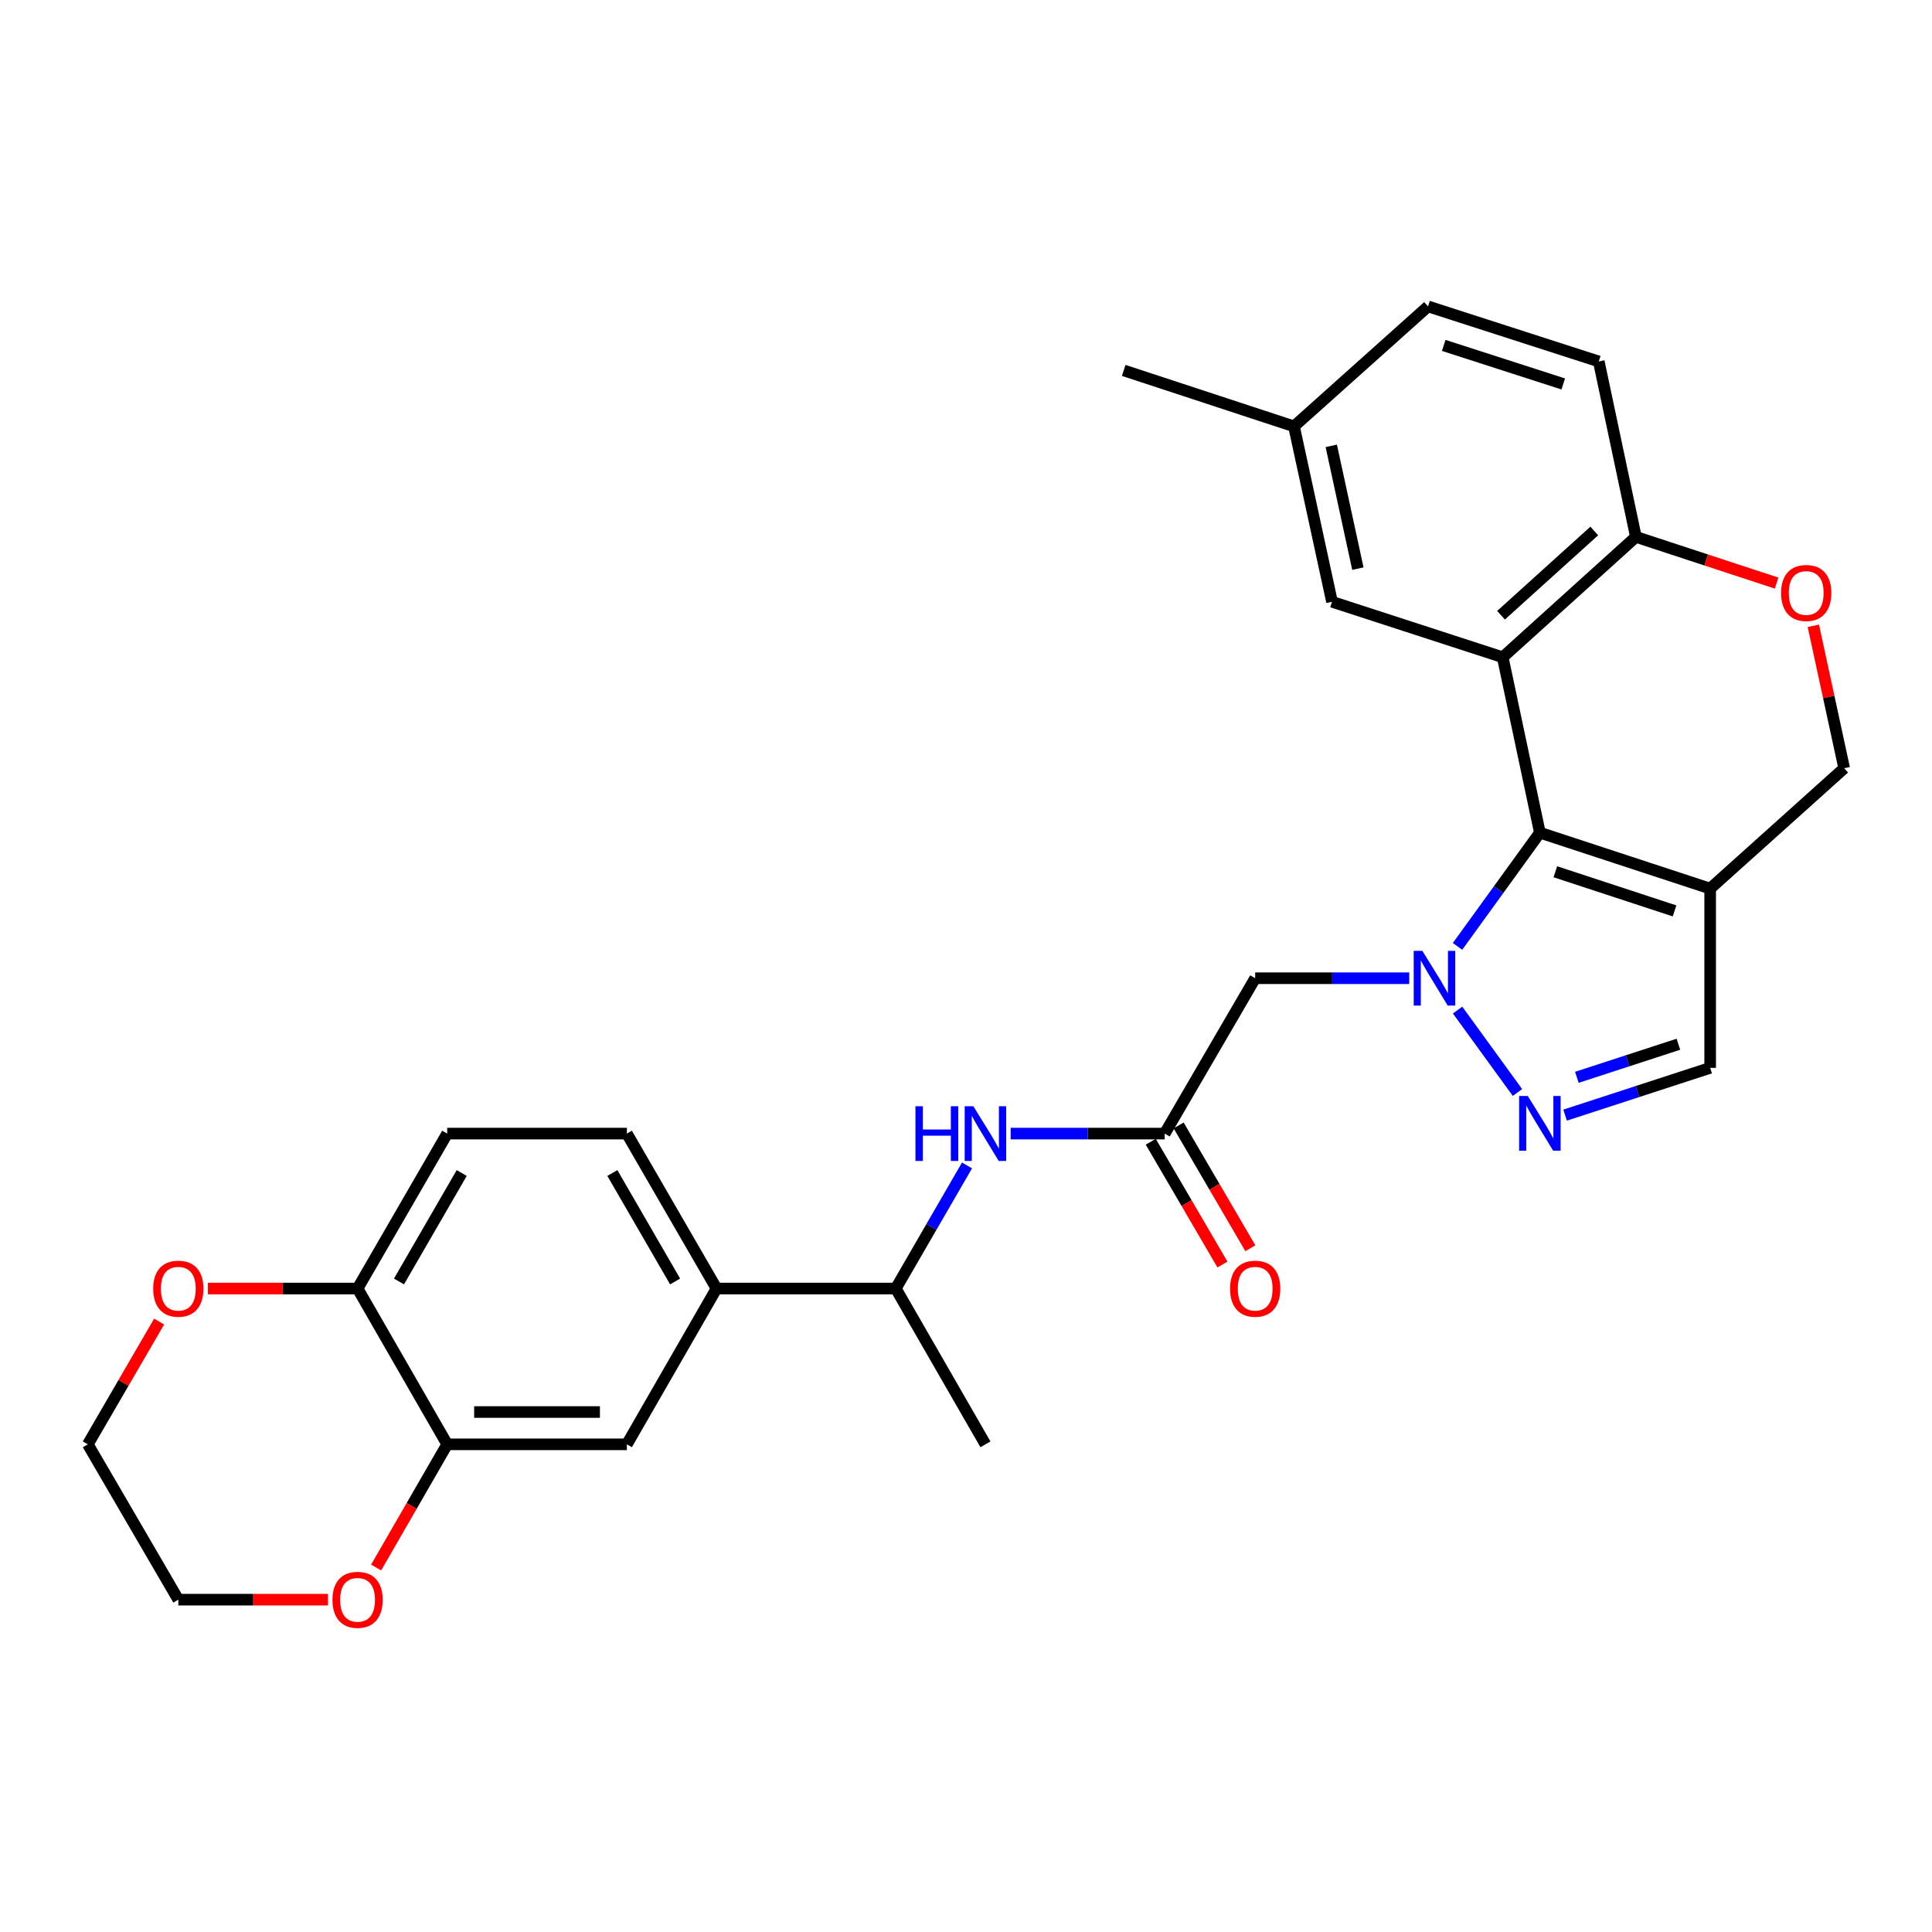 <?xml version='1.0' encoding='iso-8859-1'?>
<svg version='1.1' baseProfile='full'
              xmlns='http://www.w3.org/2000/svg'
                      xmlns:rdkit='http://www.rdkit.org/xml'
                      xmlns:xlink='http://www.w3.org/1999/xlink'
                  xml:space='preserve'
width='1000px' height='1000px' viewBox='0 0 1000 1000'>
<!-- END OF HEADER -->
<rect style='opacity:1.0;fill:#FFFFFF;stroke:none' width='1000' height='1000' x='0' y='0'> </rect>
<path class='bond-0' d='M 754.413,489.847 L 775.724,460.419' style='fill:none;fill-rule:evenodd;stroke:#0000FF;stroke-width:6px;stroke-linecap:butt;stroke-linejoin:miter;stroke-opacity:1' />
<path class='bond-0' d='M 775.724,460.419 L 797.036,430.991' style='fill:none;fill-rule:evenodd;stroke:#000000;stroke-width:6px;stroke-linecap:butt;stroke-linejoin:miter;stroke-opacity:1' />
<path class='bond-2' d='M 754.446,522.813 L 785.434,565.47' style='fill:none;fill-rule:evenodd;stroke:#0000FF;stroke-width:6px;stroke-linecap:butt;stroke-linejoin:miter;stroke-opacity:1' />
<path class='bond-4' d='M 729.414,506.332 L 689.546,506.332' style='fill:none;fill-rule:evenodd;stroke:#0000FF;stroke-width:6px;stroke-linecap:butt;stroke-linejoin:miter;stroke-opacity:1' />
<path class='bond-4' d='M 689.546,506.332 L 649.679,506.332' style='fill:none;fill-rule:evenodd;stroke:#000000;stroke-width:6px;stroke-linecap:butt;stroke-linejoin:miter;stroke-opacity:1' />
<path class='bond-1' d='M 797.036,430.991 L 777.799,340.194' style='fill:none;fill-rule:evenodd;stroke:#000000;stroke-width:6px;stroke-linecap:butt;stroke-linejoin:miter;stroke-opacity:1' />
<path class='bond-3' d='M 797.036,430.991 L 885.177,459.935' style='fill:none;fill-rule:evenodd;stroke:#000000;stroke-width:6px;stroke-linecap:butt;stroke-linejoin:miter;stroke-opacity:1' />
<path class='bond-3' d='M 805.041,451.218 L 866.739,471.479' style='fill:none;fill-rule:evenodd;stroke:#000000;stroke-width:6px;stroke-linecap:butt;stroke-linejoin:miter;stroke-opacity:1' />
<path class='bond-7' d='M 777.799,340.194 L 846.74,277.894' style='fill:none;fill-rule:evenodd;stroke:#000000;stroke-width:6px;stroke-linecap:butt;stroke-linejoin:miter;stroke-opacity:1' />
<path class='bond-7' d='M 776.93,318.444 L 825.189,274.834' style='fill:none;fill-rule:evenodd;stroke:#000000;stroke-width:6px;stroke-linecap:butt;stroke-linejoin:miter;stroke-opacity:1' />
<path class='bond-14' d='M 777.799,340.194 L 689.444,311.482' style='fill:none;fill-rule:evenodd;stroke:#000000;stroke-width:6px;stroke-linecap:butt;stroke-linejoin:miter;stroke-opacity:1' />
<path class='bond-6' d='M 810.094,577.186 L 847.635,564.953' style='fill:none;fill-rule:evenodd;stroke:#0000FF;stroke-width:6px;stroke-linecap:butt;stroke-linejoin:miter;stroke-opacity:1' />
<path class='bond-6' d='M 847.635,564.953 L 885.177,552.72' style='fill:none;fill-rule:evenodd;stroke:#000000;stroke-width:6px;stroke-linecap:butt;stroke-linejoin:miter;stroke-opacity:1' />
<path class='bond-6' d='M 816.176,557.619 L 842.455,549.056' style='fill:none;fill-rule:evenodd;stroke:#0000FF;stroke-width:6px;stroke-linecap:butt;stroke-linejoin:miter;stroke-opacity:1' />
<path class='bond-6' d='M 842.455,549.056 L 868.734,540.493' style='fill:none;fill-rule:evenodd;stroke:#000000;stroke-width:6px;stroke-linecap:butt;stroke-linejoin:miter;stroke-opacity:1' />
<path class='bond-13' d='M 885.177,459.935 L 954.545,397.635' style='fill:none;fill-rule:evenodd;stroke:#000000;stroke-width:6px;stroke-linecap:butt;stroke-linejoin:miter;stroke-opacity:1' />
<path class='bond-29' d='M 885.177,459.935 L 885.177,552.72' style='fill:none;fill-rule:evenodd;stroke:#000000;stroke-width:6px;stroke-linecap:butt;stroke-linejoin:miter;stroke-opacity:1' />
<path class='bond-5' d='M 649.679,506.332 L 602.845,586.745' style='fill:none;fill-rule:evenodd;stroke:#000000;stroke-width:6px;stroke-linecap:butt;stroke-linejoin:miter;stroke-opacity:1' />
<path class='bond-9' d='M 602.845,586.745 L 562.982,586.745' style='fill:none;fill-rule:evenodd;stroke:#000000;stroke-width:6px;stroke-linecap:butt;stroke-linejoin:miter;stroke-opacity:1' />
<path class='bond-9' d='M 562.982,586.745 L 523.119,586.745' style='fill:none;fill-rule:evenodd;stroke:#0000FF;stroke-width:6px;stroke-linecap:butt;stroke-linejoin:miter;stroke-opacity:1' />
<path class='bond-19' d='M 595.626,590.961 L 614.184,622.74' style='fill:none;fill-rule:evenodd;stroke:#000000;stroke-width:6px;stroke-linecap:butt;stroke-linejoin:miter;stroke-opacity:1' />
<path class='bond-19' d='M 614.184,622.74 L 632.742,654.518' style='fill:none;fill-rule:evenodd;stroke:#FF0000;stroke-width:6px;stroke-linecap:butt;stroke-linejoin:miter;stroke-opacity:1' />
<path class='bond-19' d='M 610.064,582.529 L 628.622,614.308' style='fill:none;fill-rule:evenodd;stroke:#000000;stroke-width:6px;stroke-linecap:butt;stroke-linejoin:miter;stroke-opacity:1' />
<path class='bond-19' d='M 628.622,614.308 L 647.18,646.087' style='fill:none;fill-rule:evenodd;stroke:#FF0000;stroke-width:6px;stroke-linecap:butt;stroke-linejoin:miter;stroke-opacity:1' />
<path class='bond-22' d='M 846.74,277.894 L 827.522,187.096' style='fill:none;fill-rule:evenodd;stroke:#000000;stroke-width:6px;stroke-linecap:butt;stroke-linejoin:miter;stroke-opacity:1' />
<path class='bond-30' d='M 846.74,277.894 L 883.156,289.851' style='fill:none;fill-rule:evenodd;stroke:#000000;stroke-width:6px;stroke-linecap:butt;stroke-linejoin:miter;stroke-opacity:1' />
<path class='bond-30' d='M 883.156,289.851 L 919.571,301.808' style='fill:none;fill-rule:evenodd;stroke:#FF0000;stroke-width:6px;stroke-linecap:butt;stroke-linejoin:miter;stroke-opacity:1' />
<path class='bond-8' d='M 938.588,323.92 L 946.567,360.778' style='fill:none;fill-rule:evenodd;stroke:#FF0000;stroke-width:6px;stroke-linecap:butt;stroke-linejoin:miter;stroke-opacity:1' />
<path class='bond-8' d='M 946.567,360.778 L 954.545,397.635' style='fill:none;fill-rule:evenodd;stroke:#000000;stroke-width:6px;stroke-linecap:butt;stroke-linejoin:miter;stroke-opacity:1' />
<path class='bond-16' d='M 500.526,603.222 L 482.089,635.083' style='fill:none;fill-rule:evenodd;stroke:#0000FF;stroke-width:6px;stroke-linecap:butt;stroke-linejoin:miter;stroke-opacity:1' />
<path class='bond-16' d='M 482.089,635.083 L 463.653,666.944' style='fill:none;fill-rule:evenodd;stroke:#000000;stroke-width:6px;stroke-linecap:butt;stroke-linejoin:miter;stroke-opacity:1' />
<path class='bond-10' d='M 231.471,747.58 L 324.47,747.58' style='fill:none;fill-rule:evenodd;stroke:#000000;stroke-width:6px;stroke-linecap:butt;stroke-linejoin:miter;stroke-opacity:1' />
<path class='bond-10' d='M 245.421,730.86 L 310.52,730.86' style='fill:none;fill-rule:evenodd;stroke:#000000;stroke-width:6px;stroke-linecap:butt;stroke-linejoin:miter;stroke-opacity:1' />
<path class='bond-17' d='M 231.471,747.58 L 213.078,779.461' style='fill:none;fill-rule:evenodd;stroke:#000000;stroke-width:6px;stroke-linecap:butt;stroke-linejoin:miter;stroke-opacity:1' />
<path class='bond-17' d='M 213.078,779.461 L 194.684,811.343' style='fill:none;fill-rule:evenodd;stroke:#FF0000;stroke-width:6px;stroke-linecap:butt;stroke-linejoin:miter;stroke-opacity:1' />
<path class='bond-32' d='M 231.471,747.58 L 185.083,666.944' style='fill:none;fill-rule:evenodd;stroke:#000000;stroke-width:6px;stroke-linecap:butt;stroke-linejoin:miter;stroke-opacity:1' />
<path class='bond-11' d='M 370.868,666.944 L 463.653,666.944' style='fill:none;fill-rule:evenodd;stroke:#000000;stroke-width:6px;stroke-linecap:butt;stroke-linejoin:miter;stroke-opacity:1' />
<path class='bond-12' d='M 370.868,666.944 L 324.47,747.58' style='fill:none;fill-rule:evenodd;stroke:#000000;stroke-width:6px;stroke-linecap:butt;stroke-linejoin:miter;stroke-opacity:1' />
<path class='bond-20' d='M 370.868,666.944 L 324.47,586.745' style='fill:none;fill-rule:evenodd;stroke:#000000;stroke-width:6px;stroke-linecap:butt;stroke-linejoin:miter;stroke-opacity:1' />
<path class='bond-20' d='M 349.436,663.287 L 316.958,607.148' style='fill:none;fill-rule:evenodd;stroke:#000000;stroke-width:6px;stroke-linecap:butt;stroke-linejoin:miter;stroke-opacity:1' />
<path class='bond-23' d='M 689.444,311.482 L 669.771,220.694' style='fill:none;fill-rule:evenodd;stroke:#000000;stroke-width:6px;stroke-linecap:butt;stroke-linejoin:miter;stroke-opacity:1' />
<path class='bond-23' d='M 702.834,294.323 L 689.062,230.771' style='fill:none;fill-rule:evenodd;stroke:#000000;stroke-width:6px;stroke-linecap:butt;stroke-linejoin:miter;stroke-opacity:1' />
<path class='bond-15' d='M 185.083,666.944 L 231.471,586.745' style='fill:none;fill-rule:evenodd;stroke:#000000;stroke-width:6px;stroke-linecap:butt;stroke-linejoin:miter;stroke-opacity:1' />
<path class='bond-15' d='M 206.514,663.286 L 238.986,607.146' style='fill:none;fill-rule:evenodd;stroke:#000000;stroke-width:6px;stroke-linecap:butt;stroke-linejoin:miter;stroke-opacity:1' />
<path class='bond-18' d='M 185.083,666.944 L 146.35,666.944' style='fill:none;fill-rule:evenodd;stroke:#000000;stroke-width:6px;stroke-linecap:butt;stroke-linejoin:miter;stroke-opacity:1' />
<path class='bond-18' d='M 146.35,666.944 L 107.617,666.944' style='fill:none;fill-rule:evenodd;stroke:#FF0000;stroke-width:6px;stroke-linecap:butt;stroke-linejoin:miter;stroke-opacity:1' />
<path class='bond-27' d='M 463.653,666.944 L 510.06,747.58' style='fill:none;fill-rule:evenodd;stroke:#000000;stroke-width:6px;stroke-linecap:butt;stroke-linejoin:miter;stroke-opacity:1' />
<path class='bond-25' d='M 169.764,827.983 L 131.031,827.983' style='fill:none;fill-rule:evenodd;stroke:#FF0000;stroke-width:6px;stroke-linecap:butt;stroke-linejoin:miter;stroke-opacity:1' />
<path class='bond-25' d='M 131.031,827.983 L 92.298,827.983' style='fill:none;fill-rule:evenodd;stroke:#000000;stroke-width:6px;stroke-linecap:butt;stroke-linejoin:miter;stroke-opacity:1' />
<path class='bond-26' d='M 82.369,684.036 L 63.912,715.808' style='fill:none;fill-rule:evenodd;stroke:#FF0000;stroke-width:6px;stroke-linecap:butt;stroke-linejoin:miter;stroke-opacity:1' />
<path class='bond-26' d='M 63.912,715.808 L 45.455,747.58' style='fill:none;fill-rule:evenodd;stroke:#000000;stroke-width:6px;stroke-linecap:butt;stroke-linejoin:miter;stroke-opacity:1' />
<path class='bond-21' d='M 324.47,586.745 L 231.471,586.745' style='fill:none;fill-rule:evenodd;stroke:#000000;stroke-width:6px;stroke-linecap:butt;stroke-linejoin:miter;stroke-opacity:1' />
<path class='bond-31' d='M 827.522,187.096 L 739.148,158.598' style='fill:none;fill-rule:evenodd;stroke:#000000;stroke-width:6px;stroke-linecap:butt;stroke-linejoin:miter;stroke-opacity:1' />
<path class='bond-31' d='M 809.134,198.734 L 747.273,178.786' style='fill:none;fill-rule:evenodd;stroke:#000000;stroke-width:6px;stroke-linecap:butt;stroke-linejoin:miter;stroke-opacity:1' />
<path class='bond-24' d='M 669.771,220.694 L 739.148,158.598' style='fill:none;fill-rule:evenodd;stroke:#000000;stroke-width:6px;stroke-linecap:butt;stroke-linejoin:miter;stroke-opacity:1' />
<path class='bond-28' d='M 669.771,220.694 L 581.63,191.722' style='fill:none;fill-rule:evenodd;stroke:#000000;stroke-width:6px;stroke-linecap:butt;stroke-linejoin:miter;stroke-opacity:1' />
<path class='bond-33' d='M 92.298,827.983 L 45.455,747.58' style='fill:none;fill-rule:evenodd;stroke:#000000;stroke-width:6px;stroke-linecap:butt;stroke-linejoin:miter;stroke-opacity:1' />
<path  class='atom-0' d='M 736.214 492.172
L 745.494 507.172
Q 746.414 508.652, 747.894 511.332
Q 749.374 514.012, 749.454 514.172
L 749.454 492.172
L 753.214 492.172
L 753.214 520.492
L 749.334 520.492
L 739.374 504.092
Q 738.214 502.172, 736.974 499.972
Q 735.774 497.772, 735.414 497.092
L 735.414 520.492
L 731.734 520.492
L 731.734 492.172
L 736.214 492.172
' fill='#0000FF'/>
<path  class='atom-3' d='M 790.776 567.281
L 800.056 582.281
Q 800.976 583.761, 802.456 586.441
Q 803.936 589.121, 804.016 589.281
L 804.016 567.281
L 807.776 567.281
L 807.776 595.601
L 803.896 595.601
L 793.936 579.201
Q 792.776 577.281, 791.536 575.081
Q 790.336 572.881, 789.976 572.201
L 789.976 595.601
L 786.296 595.601
L 786.296 567.281
L 790.776 567.281
' fill='#0000FF'/>
<path  class='atom-9' d='M 921.89 306.918
Q 921.89 300.118, 925.25 296.318
Q 928.61 292.518, 934.89 292.518
Q 941.17 292.518, 944.53 296.318
Q 947.89 300.118, 947.89 306.918
Q 947.89 313.798, 944.49 317.718
Q 941.09 321.598, 934.89 321.598
Q 928.65 321.598, 925.25 317.718
Q 921.89 313.838, 921.89 306.918
M 934.89 318.398
Q 939.21 318.398, 941.53 315.518
Q 943.89 312.598, 943.89 306.918
Q 943.89 301.358, 941.53 298.558
Q 939.21 295.718, 934.89 295.718
Q 930.57 295.718, 928.21 298.518
Q 925.89 301.318, 925.89 306.918
Q 925.89 312.638, 928.21 315.518
Q 930.57 318.398, 934.89 318.398
' fill='#FF0000'/>
<path  class='atom-10' d='M 473.84 572.585
L 477.68 572.585
L 477.68 584.625
L 492.16 584.625
L 492.16 572.585
L 496 572.585
L 496 600.905
L 492.16 600.905
L 492.16 587.825
L 477.68 587.825
L 477.68 600.905
L 473.84 600.905
L 473.84 572.585
' fill='#0000FF'/>
<path  class='atom-10' d='M 503.8 572.585
L 513.08 587.585
Q 514 589.065, 515.48 591.745
Q 516.96 594.425, 517.04 594.585
L 517.04 572.585
L 520.8 572.585
L 520.8 600.905
L 516.92 600.905
L 506.96 584.505
Q 505.8 582.585, 504.56 580.385
Q 503.36 578.185, 503 577.505
L 503 600.905
L 499.32 600.905
L 499.32 572.585
L 503.8 572.585
' fill='#0000FF'/>
<path  class='atom-18' d='M 172.083 828.063
Q 172.083 821.263, 175.443 817.463
Q 178.803 813.663, 185.083 813.663
Q 191.363 813.663, 194.723 817.463
Q 198.083 821.263, 198.083 828.063
Q 198.083 834.943, 194.683 838.863
Q 191.283 842.743, 185.083 842.743
Q 178.843 842.743, 175.443 838.863
Q 172.083 834.983, 172.083 828.063
M 185.083 839.543
Q 189.403 839.543, 191.723 836.663
Q 194.083 833.743, 194.083 828.063
Q 194.083 822.503, 191.723 819.703
Q 189.403 816.863, 185.083 816.863
Q 180.763 816.863, 178.403 819.663
Q 176.083 822.463, 176.083 828.063
Q 176.083 833.783, 178.403 836.663
Q 180.763 839.543, 185.083 839.543
' fill='#FF0000'/>
<path  class='atom-19' d='M 79.298 667.024
Q 79.298 660.224, 82.658 656.424
Q 86.018 652.624, 92.298 652.624
Q 98.578 652.624, 101.938 656.424
Q 105.298 660.224, 105.298 667.024
Q 105.298 673.904, 101.898 677.824
Q 98.498 681.704, 92.298 681.704
Q 86.058 681.704, 82.658 677.824
Q 79.298 673.944, 79.298 667.024
M 92.298 678.504
Q 96.618 678.504, 98.938 675.624
Q 101.298 672.704, 101.298 667.024
Q 101.298 661.464, 98.938 658.664
Q 96.618 655.824, 92.298 655.824
Q 87.978 655.824, 85.618 658.624
Q 83.298 661.424, 83.298 667.024
Q 83.298 672.744, 85.618 675.624
Q 87.978 678.504, 92.298 678.504
' fill='#FF0000'/>
<path  class='atom-20' d='M 636.679 667.024
Q 636.679 660.224, 640.039 656.424
Q 643.399 652.624, 649.679 652.624
Q 655.959 652.624, 659.319 656.424
Q 662.679 660.224, 662.679 667.024
Q 662.679 673.904, 659.279 677.824
Q 655.879 681.704, 649.679 681.704
Q 643.439 681.704, 640.039 677.824
Q 636.679 673.944, 636.679 667.024
M 649.679 678.504
Q 653.999 678.504, 656.319 675.624
Q 658.679 672.704, 658.679 667.024
Q 658.679 661.464, 656.319 658.664
Q 653.999 655.824, 649.679 655.824
Q 645.359 655.824, 642.999 658.624
Q 640.679 661.424, 640.679 667.024
Q 640.679 672.744, 642.999 675.624
Q 645.359 678.504, 649.679 678.504
' fill='#FF0000'/>
</svg>

